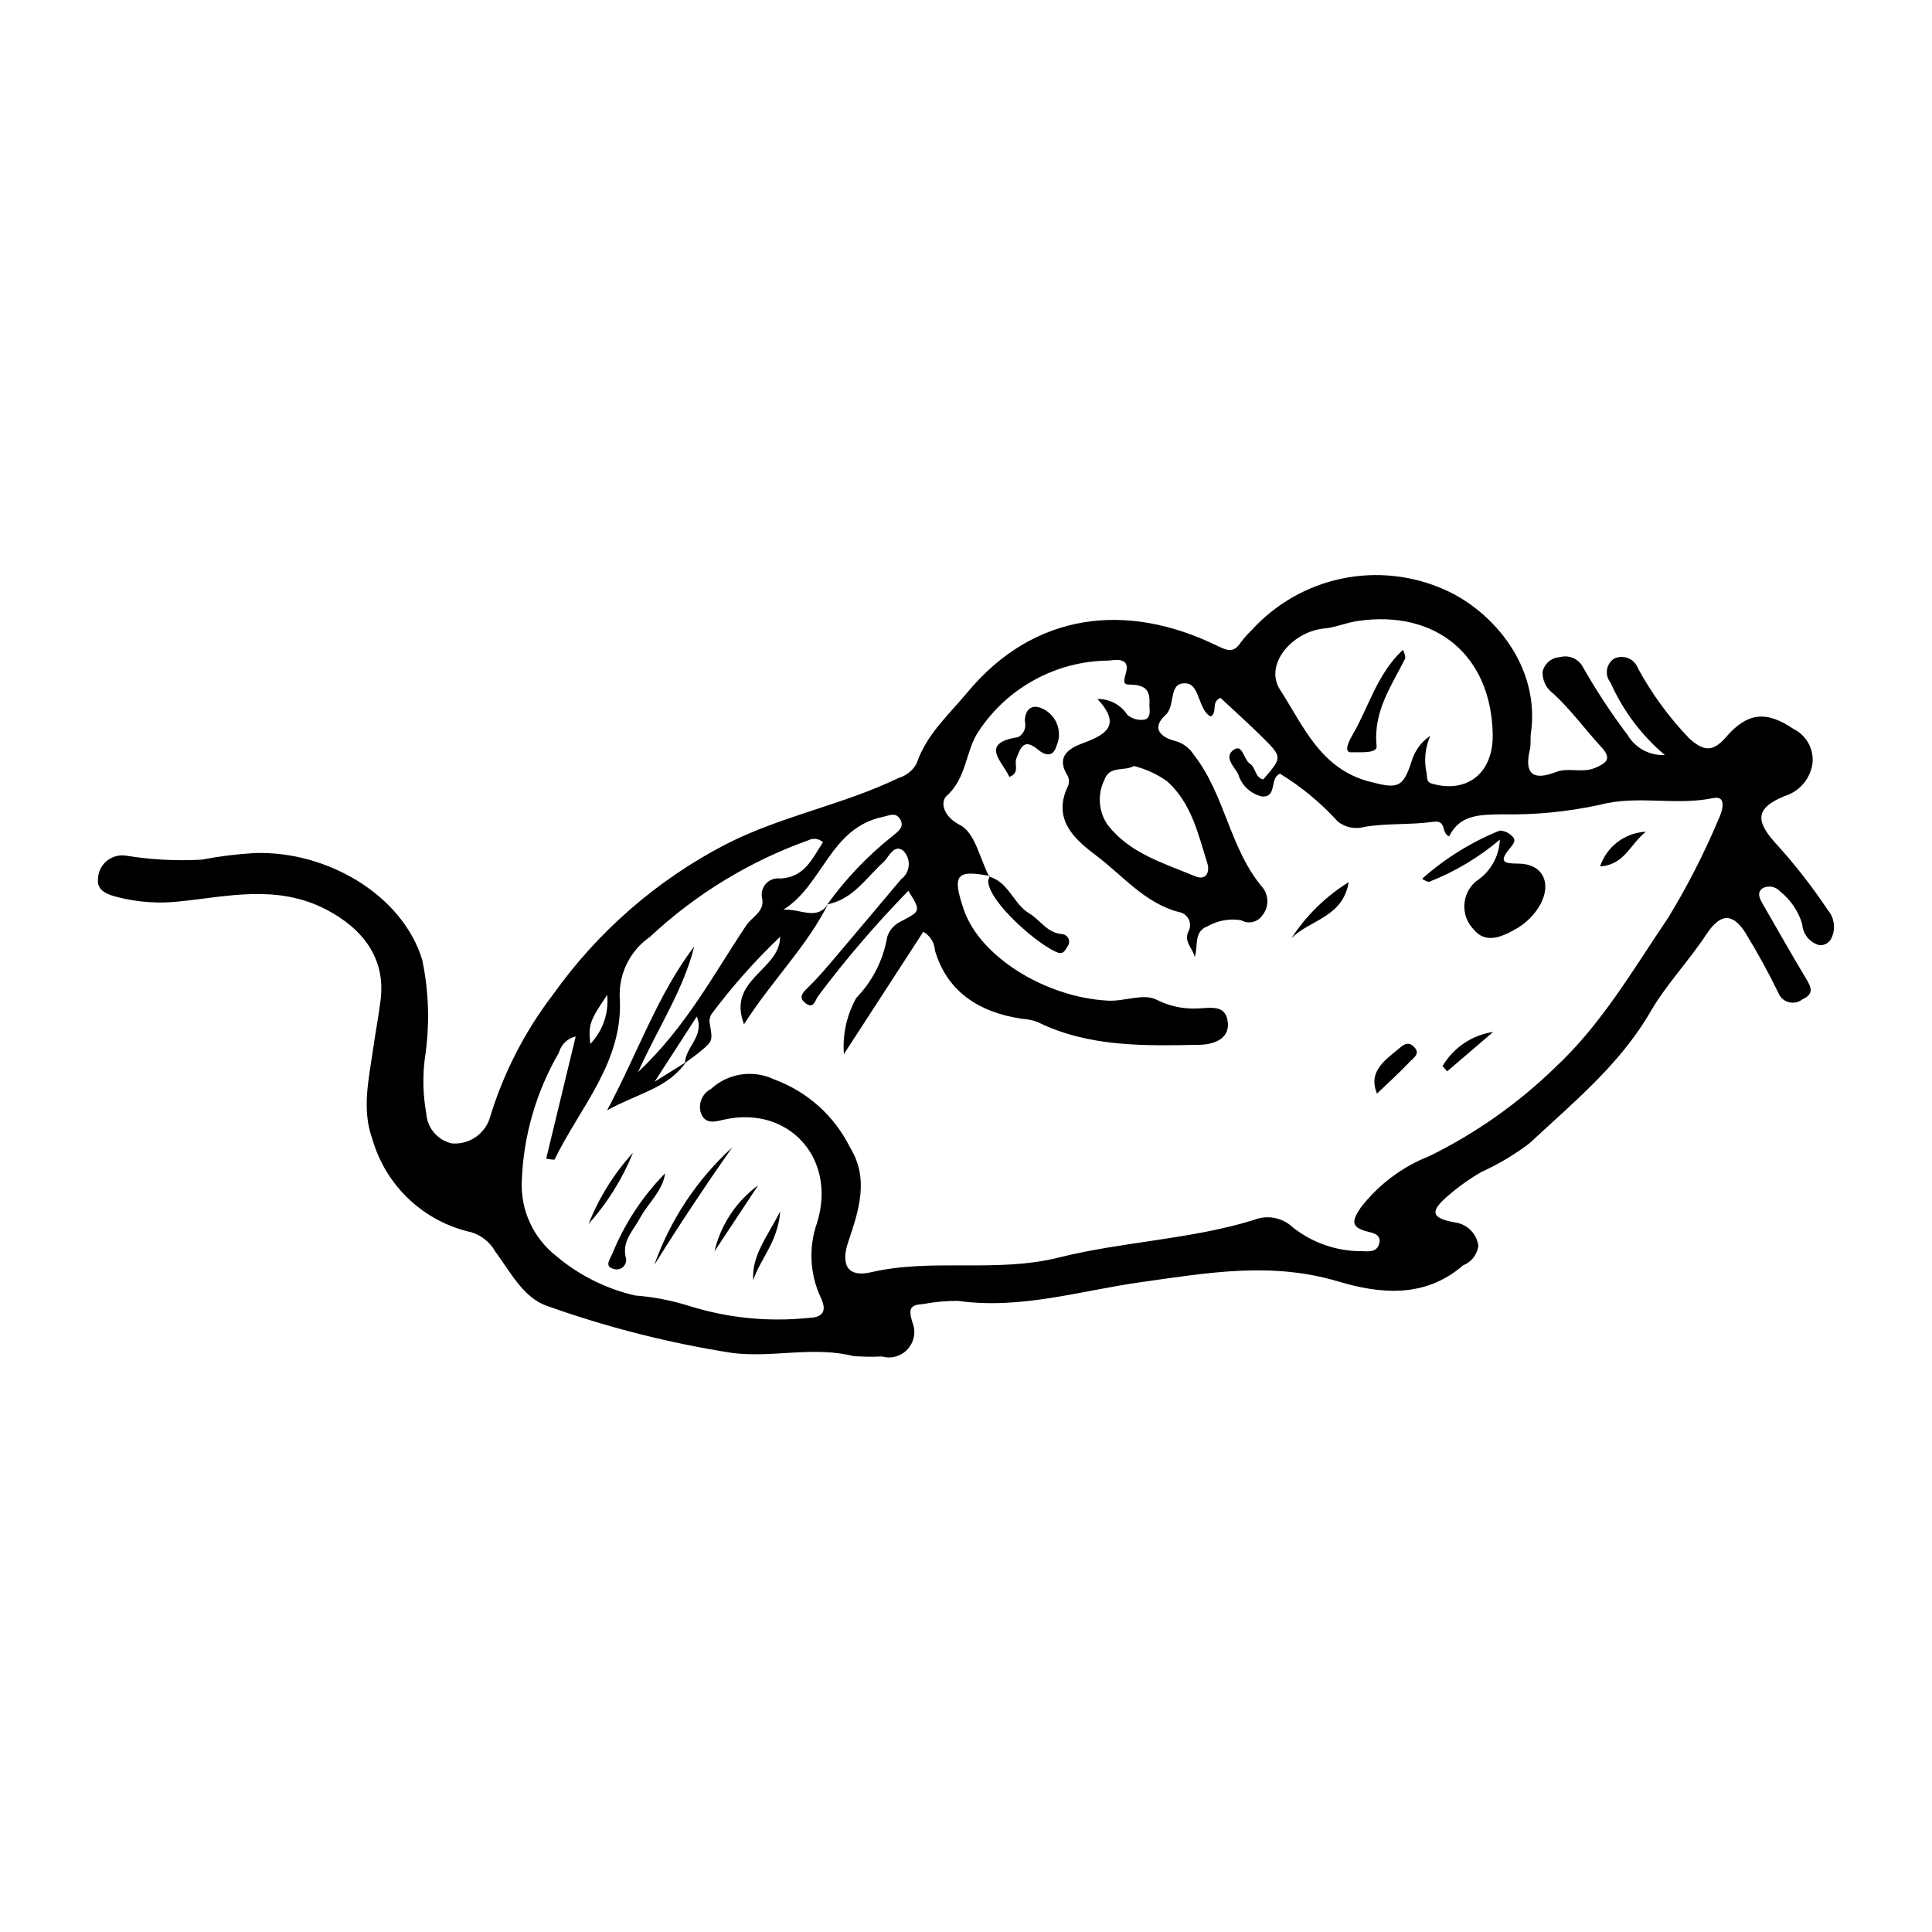 <?xml version="1.0" encoding="UTF-8"?>
<!-- Uploaded to: ICON Repo, www.iconrepo.com, Generator: ICON Repo Mixer Tools -->
<svg fill="#000000" width="800px" height="800px" version="1.1" viewBox="144 144 512 512" xmlns="http://www.w3.org/2000/svg">
 <g>
  <path d="m585.18 344.08c-6.188-5.238-11.109-11.809-14.395-19.223-0.762-0.938-1.094-2.152-0.918-3.352 0.18-1.195 0.848-2.262 1.852-2.938 1.18-0.582 2.551-0.633 3.769-0.141 1.219 0.496 2.168 1.488 2.609 2.727 3.68 6.75 8.242 12.98 13.566 18.527 3.844 3.461 6.246 3.691 9.754-0.352 5.852-6.734 10.828-6.898 17.852-2.168l0.004 0.004c3.461 1.691 5.481 5.379 5.051 9.207-0.594 4.055-3.477 7.406-7.398 8.602-7.207 2.981-7.996 6.113-2.773 12.043h-0.004c5.199 5.664 9.949 11.723 14.215 18.117 1.703 1.992 2.137 4.781 1.117 7.195-0.504 1.402-1.891 2.285-3.371 2.148-2.539-0.707-4.348-2.949-4.504-5.578-1.016-3.426-3.066-6.449-5.863-8.664-1.141-1.285-3-1.656-4.543-0.898-1.812 1.199-0.789 2.934 0.031 4.363 3.738 6.512 7.445 13.043 11.301 19.484 1.344 2.242 2.43 4.133-0.816 5.613v-0.004c-1.012 0.832-2.359 1.129-3.629 0.805-1.27-0.324-2.305-1.234-2.793-2.449-2.668-5.492-5.606-10.852-8.809-16.051-3.535-5.477-6.762-4.82-10.328 0.586-4.625 7.023-10.582 13.219-14.781 20.457-8.156 14.059-20.496 24.078-32.051 34.844v0.004c-3.922 2.992-8.172 5.523-12.668 7.551-3.047 1.758-5.926 3.793-8.594 6.082-4.703 3.965-5.562 6.144 1.648 7.356v0.004c3.191 0.473 5.672 3.016 6.07 6.219-0.328 2.328-1.891 4.301-4.086 5.152-10.086 8.777-22.094 7.523-33 4.262-17.762-5.312-34.469-2.328-52.176 0.145-15.992 2.234-32.043 7.352-48.664 4.981l0.004 0.004c-3.055-0.012-6.102 0.266-9.102 0.828-3.566 0.195-4.082 1.23-2.961 4.871v-0.004c0.98 2.387 0.512 5.125-1.207 7.047-1.719 1.926-4.387 2.699-6.867 1.992-2.5 0.121-5.008 0.09-7.508-0.094-10.715-2.711-21.484 0.516-32.094-0.828-16.641-2.594-33.004-6.738-48.875-12.379-6.523-2.109-9.898-9.012-13.938-14.43-1.379-2.488-3.668-4.344-6.387-5.184-6.191-1.371-11.895-4.387-16.512-8.734-4.617-4.344-7.977-9.855-9.723-15.953-2.875-7.871-0.945-15.859 0.18-23.777 0.629-4.414 1.469-8.805 2.012-13.23 1.348-11.004-4.887-18.926-14.539-23.887-13.039-6.703-26.039-3.379-38.961-2.07h0.004c-5.316 0.574-10.688 0.207-15.875-1.082-2.629-0.648-6.023-1.566-5.527-5.113h-0.004c0.109-1.801 0.969-3.473 2.375-4.609 1.402-1.133 3.219-1.625 5-1.355 6.637 1.078 13.371 1.438 20.082 1.07 4.625-0.891 9.305-1.477 14.004-1.754 19.352-0.652 39.297 11.227 44.473 28.34v0.004c1.789 8.574 2.019 17.402 0.68 26.059-0.617 4.856-0.492 9.773 0.379 14.59 0.238 3.863 3.004 7.109 6.781 7.953 4.402 0.367 8.496-2.285 9.965-6.449 3.582-11.969 9.312-23.18 16.914-33.094 11.883-16.695 27.57-30.324 45.766-39.746 14.719-7.531 31.008-10.422 45.758-17.566h0.004c2.039-0.594 3.758-1.984 4.769-3.856 2.582-7.676 8.535-12.895 13.445-18.816 17.68-21.301 42.266-24.031 66.129-12.383 2.91 1.418 4.5 1.949 6.348-0.895h0.004c0.852-1.133 1.793-2.191 2.82-3.168 6.316-6.973 14.676-11.766 23.883-13.695 9.207-1.926 18.789-0.891 27.371 2.957 12.562 5.582 25.352 20.184 22.773 38.07-0.203 1.398 0.07 2.883-0.258 4.238-1.551 6.469 0.793 8.355 6.859 5.996 3.379-1.312 7.008 0.344 10.441-1.117 3.019-1.285 4.473-2.414 1.676-5.457-4.277-4.656-8.047-9.832-12.645-14.125v-0.004c-1.922-1.312-3.043-3.516-2.969-5.84 0.445-2.172 2.301-3.773 4.512-3.894 2.367-0.699 4.902 0.332 6.109 2.488 3.582 6.32 7.578 12.398 11.965 18.191 2.039 3.426 5.809 5.438 9.789 5.231zm-178.85 32.066c-8.941-1.707-10.031-0.316-6.938 8.844 4.254 12.59 21.777 23.363 38.293 24.195 4.426 0.223 9.262-2.016 12.828-0.246 3.312 1.688 7.004 2.488 10.715 2.32 3.648-0.137 7.754-1.156 8.168 3.82 0.391 4.695-4.566 5.75-7.477 5.805-14.57 0.273-29.277 0.68-42.926-6.023h0.004c-1.289-0.484-2.644-0.773-4.019-0.852-11.805-1.699-20.102-7.457-23.219-18.18-0.129-2.051-1.285-3.894-3.078-4.902l-21.031 32.414c-0.406-5.18 0.738-10.367 3.285-14.895 4.277-4.41 7.125-10.008 8.164-16.059 0.543-1.816 1.824-3.316 3.531-4.137 5.406-2.859 5.481-2.719 2.082-8.18l0.004 0.004c-8.551 8.762-16.523 18.066-23.875 27.855-0.867 1.16-1.176 3.695-3.445 1.867-1.73-1.395-0.859-2.574 0.582-3.957 2.707-2.602 5.137-5.5 7.574-8.367 5.789-6.805 11.512-13.668 17.273-20.492 1.164-0.863 1.895-2.188 2-3.633 0.105-1.445-0.422-2.863-1.445-3.887-2.481-1.93-3.758 1.633-5.269 3.012-4.606 4.207-8.07 9.871-14.848 11.188l-0.004 0.004c4.918-6.844 10.77-12.965 17.383-18.188 1.336-1.109 3.289-2.418 1.766-4.59-1.188-1.688-2.844-0.734-4.469-0.395-14.023 2.93-15.875 18.129-26.355 24.594 4.394-0.367 9.066 3.133 11.953-1.699-5.699 11.469-14.914 20.367-22.367 32.047-4.602-11.898 9.547-14.285 9.566-23.176h-0.004c-6.625 6.324-12.715 13.188-18.203 20.52-0.359 0.609-0.535 1.309-0.508 2.016 0.852 4.992 0.914 5.019-2.012 7.516-1.414 1.203-2.961 2.25-4.481 3.394 0.066-4.207 5.273-7.109 3.117-12.297-3.488 5.394-6.769 10.469-11.156 17.25 3.965-2.473 6.109-3.809 8.258-5.144-4.711 6.875-12.668 8.211-20.859 12.738 8.27-15.512 13.391-30.684 23.086-43.426-2.828 11.43-9.395 21.164-14.898 33.316 12.91-12.188 20.098-26.09 28.723-38.941 1.488-2.219 4.801-3.582 4.203-6.969h0.004c-0.379-1.406-0.027-2.91 0.941-4s2.418-1.617 3.859-1.406c6.574-0.375 8.438-5.367 11.293-9.625-1.051-0.961-2.59-1.172-3.856-0.523-15.605 5.574-29.902 14.293-42.004 25.613-5.137 3.555-8.145 9.441-8.023 15.684 1.227 17.23-10.461 29.316-17.266 43.344-0.742-0.004-1.48-0.098-2.199-0.277 2.606-10.785 5.191-21.488 7.816-32.363-2.168 0.496-3.883 2.152-4.457 4.301-6.027 10.363-9.406 22.055-9.836 34.031-0.344 7.684 3.039 15.059 9.09 19.809 6.043 5.133 13.234 8.734 20.965 10.504 4.875 0.379 9.691 1.309 14.355 2.777 10.172 3.188 20.891 4.269 31.496 3.172 2.586-0.059 5.566-0.828 3.316-5.422-2.902-6.223-3.246-13.336-0.961-19.812 5.285-17.023-7.519-31.152-24.609-27.332-2.363 0.527-4.848 1.371-6.121-1.547-0.887-2.512 0.203-5.293 2.562-6.531 2.219-2.062 5.004-3.406 7.996-3.867 2.992-0.457 6.055-0.004 8.789 1.297 8.789 3.215 16.004 9.691 20.145 18.082 5.125 8.352 2.262 16.738-0.523 25.035-2.059 6.125-0.004 9.402 5.965 8.008 16.434-3.832 33.16 0.254 49.984-3.949 16.812-4.203 34.664-4.734 51.535-9.914 3.496-1.434 7.508-0.699 10.27 1.879 5.199 4.156 11.664 6.406 18.316 6.379 1.816 0.039 4.066 0.402 4.68-2.078 0.582-2.371-1.738-2.766-3.055-3.098-4.566-1.148-4.242-2.836-1.863-6.367h-0.004c4.734-6.125 11.039-10.848 18.246-13.676 12.246-6.023 23.469-13.93 33.254-23.438 12.285-11.387 20.707-26.012 30.012-39.754 5.008-8.219 9.402-16.793 13.145-25.656 0.988-2.066 2.785-6.84-1.344-5.988-9.969 2.055-19.945-0.887-29.965 1.777l-0.004-0.004c-8.594 1.863-17.379 2.707-26.168 2.512-5.684 0.121-10.875 0.066-13.742 5.828-2.195-0.781-0.523-4.371-4.191-3.848-6.008 0.859-12.223 0.332-18.195 1.336-2.457 0.711-5.109 0.191-7.113-1.398-4.473-4.934-9.629-9.203-15.312-12.676-2.867 1.129-0.668 6.199-4.695 6.039h0.004c-3.055-0.645-5.508-2.918-6.383-5.914-1.098-2.059-4.082-4.723-0.992-6.594 2.184-1.32 2.43 2.75 4.125 3.84 1.555 1 1.246 3.672 3.504 4.129 5-5.809 5.066-5.879-0.023-10.949-3.734-3.723-7.68-7.238-11.332-10.66-2.617 1.137-0.68 3.883-2.566 4.926h-0.004c-0.234-0.109-0.453-0.238-0.66-0.387-2.691-2.387-2.457-8.016-5.785-8.363-4.945-0.516-2.766 5.863-5.523 8.355-3.914 3.539-1.23 5.926 2.441 6.871 2.117 0.543 3.938 1.891 5.082 3.754 8.32 10.637 9.434 24.895 18.27 35.215h-0.004c1.652 2.184 1.578 5.215-0.18 7.312-1.25 1.809-3.68 2.352-5.586 1.254-3.039-0.508-6.16 0.047-8.84 1.57-3.84 1.379-2.496 5.316-3.453 8.168-0.574-2.441-3.125-4.078-1.535-7.07h0.004c0.426-1.004 0.363-2.152-0.176-3.102-0.535-0.953-1.484-1.598-2.566-1.75-9.004-2.391-14.773-9.621-21.746-14.879-5.637-4.254-11.938-9.574-7.543-18.574v-0.004c0.344-0.902 0.277-1.906-0.18-2.758-3.109-4.922 0.402-7.16 3.926-8.457 6.203-2.289 10.566-4.742 4.039-11.77l0.004-0.004c3.203-0.055 6.207 1.547 7.945 4.238 1.254 1.027 2.887 1.477 4.492 1.234 1.945-0.508 1.25-2.781 1.332-4.32 0.207-3.891-1.473-4.938-5.555-4.988-3.328-0.039 2.32-5.793-2.539-6.516h-0.004c-0.902-0.023-1.809 0.035-2.699 0.168-13.922 0.109-26.871 7.16-34.516 18.797-3.438 5.078-3.07 12.258-8.422 17.062-1.727 1.551-1.055 5.406 3.629 7.785 3.852 1.957 5.18 8.887 7.629 13.609zm116.72-37.16v-0.004c-1.398 3.152-1.734 6.672-0.961 10.031 0.168 1.191-0.117 2.242 1.426 2.676 9.387 2.648 16.246-2.906 16.07-13.051-0.367-21.02-15.125-33.09-35.703-30.082-3.168 0.461-6.051 1.742-8.848 1.988-8.555 0.758-16.109 9.57-11.824 16.207 6.164 9.543 10.676 20.984 23.734 24.391 7.344 1.914 8.848 1.82 11.16-5.441l0.004-0.004c0.812-2.746 2.559-5.121 4.941-6.715zm-78.57 8.02c-2.492 1.465-6.488-0.195-7.793 3.652l0.004-0.008c-1.914 3.836-1.594 8.406 0.836 11.934 5.918 7.641 14.859 10.133 23.168 13.625 3.016 1.266 3.973-1.184 3.254-3.465-2.438-7.707-4.148-15.797-10.57-21.625-2.672-1.934-5.691-3.332-8.898-4.117zm-139.57 60.637c-4.688 6.961-4.996 7.953-4.477 13.012 3.328-3.473 4.965-8.23 4.477-13.012z"/>
  <path d="m541.48 366.51c-5.609 4.742-11.961 8.531-18.805 11.203-0.648-0.152-1.258-0.438-1.793-0.832 6.055-5.398 12.996-9.711 20.516-12.75 1.152 0 2.258 0.445 3.09 1.242 1.664 1.254 0.449 2.457-0.418 3.508-3.035 3.691-1.379 3.961 2.398 3.988 6.273 0.051 8.781 4.981 5.824 10.656l0.004 0.004c-1.594 2.91-4.004 5.297-6.934 6.856-3.516 1.988-7.766 3.746-10.82-0.066-1.688-1.73-2.586-4.082-2.477-6.496 0.113-2.414 1.219-4.676 3.055-6.242 3.797-2.434 6.172-6.566 6.359-11.07z"/>
  <path d="m411.49 349.88c-1.898-4.199-8.027-8.906 2.332-10.531v-0.004c1.492-0.809 2.227-2.547 1.766-4.184 0.016-3.039 1.723-4.652 4.469-3.461 1.867 0.793 3.336 2.305 4.07 4.195 0.738 1.891 0.676 3.996-0.168 5.84-0.906 3.121-3.191 2.359-4.875 0.93-3.742-3.18-4.629-0.523-5.758 2.387-0.594 1.527 1.008 3.812-1.836 4.828z"/>
  <path d="m406.14 376.32c5.211 1.445 6.426 7.254 10.637 9.758 2.941 1.75 4.734 5.199 8.734 5.481l0.004 0.004c0.73 0.074 1.363 0.543 1.652 1.219 0.289 0.676 0.188 1.457-0.266 2.035-0.539 0.859-1.023 2.191-2.625 1.602-5-1.84-18.281-13.328-18.398-18.934h-0.004c0.074-0.465 0.227-0.914 0.449-1.332z"/>
  <path d="m317.4 479.21c4.211-11.926 11.309-22.625 20.656-31.148-7.164 10.195-14.051 20.574-20.656 31.148z"/>
  <path d="m320.27 454.92c-0.699 4.859-4.531 7.883-6.668 11.883-1.707 3.195-4.707 5.941-3.82 10.211 0.344 0.926 0.113 1.969-0.586 2.664-0.699 0.695-1.742 0.918-2.664 0.566-2.367-0.633-0.957-2.449-0.328-3.832 3.234-8.016 8.012-15.316 14.066-21.492z"/>
  <path d="m508.91 433.82c-2.34-5.617 1.742-8.59 5.461-11.637 1.164-0.953 2.559-2.496 4.293-0.828 1.957 1.883-0.152 3.051-1.082 4.039-2.731 2.902-5.703 5.574-8.672 8.426z"/>
  <path d="m486.2 392.71c3.91-6.035 9.105-11.137 15.215-14.934-1.535 9.43-10.539 10.008-15.215 14.934z"/>
  <path d="m333.34 475.64c1.645-7.039 5.754-13.258 11.586-17.527-3.859 5.84-7.723 11.684-11.586 17.527z"/>
  <path d="m526.3 426.52c2.867-4.891 7.797-8.215 13.402-9.039l-12.191 10.438z"/>
  <path d="m299.98 468.36c2.75-6.953 6.738-13.352 11.773-18.879-2.801 6.926-6.785 13.312-11.773 18.879z"/>
  <path d="m568.04 373.61c1.758-5.273 6.574-8.926 12.129-9.191-4.316 3.434-5.609 8.746-12.129 9.191z"/>
  <path d="m343.61 483.29c-0.418-6.484 3.496-11.215 7.16-18.238-0.645 8.18-5.336 12.586-7.16 18.238z"/>
  <path d="m515.77 316.23c0.387 0.672 0.609 1.422 0.656 2.195-3.684 7.371-8.582 14.172-7.606 23.301 0.223 2.059-4.629 1.551-6.652 1.637-2.176 0.094-0.773-2.82 0.137-4.375 4.402-7.512 6.602-16.355 13.465-22.758z"/>
 </g>
</svg>